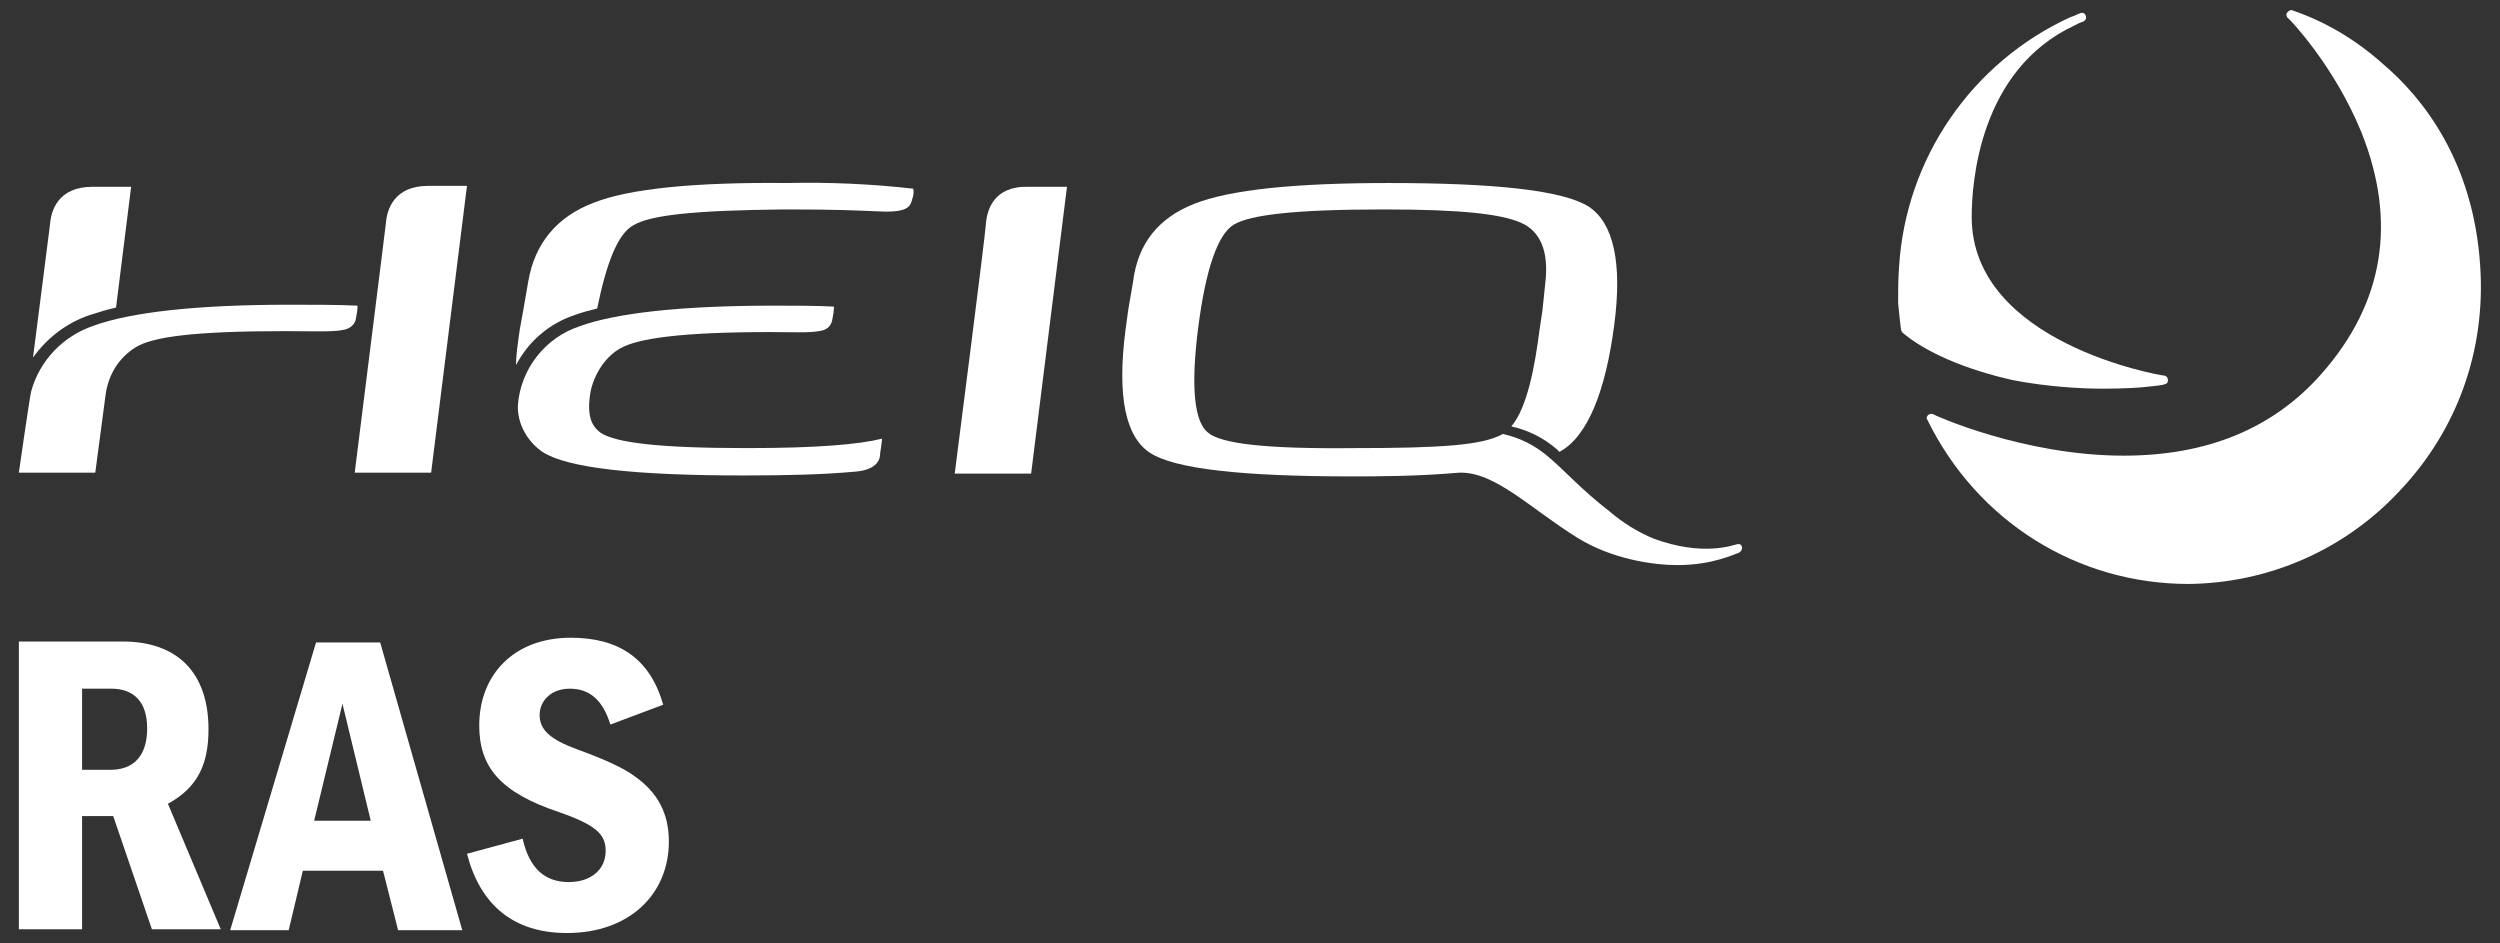 <svg xmlns="http://www.w3.org/2000/svg" xmlns:xlink="http://www.w3.org/1999/xlink" id="Camada_1" x="0px" y="0px" viewBox="0 0 265 100" style="enable-background:new 0 0 265 100;" xml:space="preserve"><rect x="0" y="0" width="265" height="100" fill="#333333" stroke="none"/> <style type="text/css"> .st0{fill:#FFFFFF;} </style> <path class="st0" d="M262.9,28.2c-0.7-11-6-17.8-10.4-21.5c-2.8-2.5-6-4.4-9.5-5.6c-0.2-0.1-0.5,0.1-0.6,0.3s0,0.4,0.1,0.5 c0.1,0,4.9,5,7.8,12.1c3.8,9.5,2.4,18.1-4.2,25.6c-5.1,5.8-12.1,8.7-21,8.7c-10.6,0-20.1-4.3-20.2-4.4c-0.2-0.1-0.5,0-0.6,0.2 c-0.1,0.1-0.1,0.3,0,0.4c5.3,10.8,15.9,17.4,27.7,17.4c8.5-0.1,16.5-3.6,22.3-9.8C260.5,45.6,263.5,37.1,262.9,28.2z"></path> <path class="st0" d="M45.7,50.1l3.8-30.4h-4.1c-3.7,0-4.4,2.6-4.5,4c-0.2,1.7-0.2,1.6-3.3,26.4H45.7z"></path> <path class="st0" d="M9.5,33.4c0.9-0.3,1.9-0.6,2.8-0.8l1.6-12.8H9.8c-3.7,0-4.4,2.6-4.5,4L3.5,37.9C5,35.8,7.1,34.2,9.5,33.4z"></path> <path class="st0" d="M222.9,41.2c2.2,0,3.8-0.1,4.7-0.2c2.1-0.2,2.2-0.3,2.2-0.7c0-0.3-0.2-0.5-0.5-0.5c-0.2,0-20.3-3.4-20.3-16.8 c0-3.6,0.8-15.6,10.9-20.3c0.5-0.3,0.9-0.4,0.9-0.4c0.2-0.1,0.4-0.3,0.3-0.6s-0.3-0.4-0.6-0.3c-0.3,0.1-0.6,0.3-1,0.4 c-10.5,4.8-17.5,15-18.2,26.5c-0.1,1.3-0.1,2.5-0.1,3.8c0.1,1.1,0.2,2,0.3,2.8c0,0.1,0.1,0.2,0.1,0.3c2.4,2.1,6.8,4,11.8,5.1 C217,41,220.6,41.2,222.9,41.2z"></path> <path class="st0" d="M11.2,41.8c0.3-2.1,1.4-3.9,3.2-5s6.2-1.7,15.8-1.7c2,0,5.1,0.1,6-0.1c1-0.1,1.4-0.7,1.5-1.1 c0.1-0.5,0.2-1,0.2-1.5c-1.9-0.1-4.9-0.1-7.2-0.1c-9.9,0-16.8,0.8-20.7,2.2c-3.3,1.1-5.8,3.7-6.7,7C3.1,42.4,2,50.1,2,50.1h8.1 L11.2,41.8z"></path> <path class="st0" d="M184.1,57.7c-0.5,0.1-3.6,1.3-8.8-0.6c-1.7-0.7-3.3-1.7-4.7-2.9c-3.1-2.4-4.7-4.3-6.5-5.8c-1.4-1.2-3-2-4.8-2.4 c-2.1,1.2-6.5,1.5-15.8,1.5c-9.6,0.1-14-0.5-15.4-1.6c-1.5-1.1-1.9-4.8-1.1-11.1s2.1-10,3.8-11s6.2-1.6,15.9-1.6 c8.4,0,12.4,0.5,14.5,1.4s3,3.1,2.6,6.4l-0.3,2.9l-0.3,2c-0.5,3.9-1.3,8.3-3,10.3c1.8,0.4,3.4,1.2,4.8,2.4l0.3,0.3 c3-1.6,4.9-6.5,5.8-13.4c0.9-6.7-0.1-10.9-2.7-12.6c-2.7-1.7-9.7-2.5-21.2-2.5c-9.9,0-16.8,0.7-20.6,2.2c-3.8,1.5-6,4.2-6.5,8.3 l-0.5,2.9l-0.3,2.2c-0.9,7,0,11.3,2.6,13s9.7,2.5,21.4,2.5c2.3,0,6.9,0,11.4-0.4c3.8-0.1,7.5,3.8,12.5,6.9c3.7,2.3,8.1,2.9,10.6,2.9 c3.8,0,6.1-1.2,6.5-1.3C184.9,58.3,184.7,57.5,184.1,57.7z"></path> <path class="st0" d="M104.5,23.8c-0.1,1.5-3.3,26.4-3.3,26.4h8.1l3.8-30.4H109C105.3,19.7,104.6,22.3,104.5,23.8z"></path> <path class="st0" d="M63.7,45.9c-0.5-0.4-1.5-1.1-1.2-3.7c0.2-2.2,1.6-4.4,3.3-5.3c1.8-1,6.2-1.7,15.8-1.7c2,0,4.2,0.1,5.2-0.1 c1-0.1,1.3-0.7,1.4-1.1c0.1-0.5,0.2-1,0.2-1.5c-1.9-0.1-4-0.1-6.4-0.1c-9.9,0-16.8,0.8-20.6,2.2c-3.6,1.2-6.2,4.5-6.5,8.3 c-0.1,2,1,3.9,2.6,5c2.6,1.7,9.7,2.5,21.4,2.5c4.6,0,8.4-0.1,11.7-0.4c2.6-0.2,2.7-1.5,2.7-2c0.1-0.5,0.2-1.5,0.2-1.5 c-2.4,0.6-6.8,1-14.3,1C69.6,47.5,65.3,46.9,63.7,45.9z"></path> <path class="st0" d="M83.6,19.3L83.6,19.3L83.6,19.3L83.6,19.3z"></path> <path class="st0" d="M62.9,21.5C59,23,56.7,25.8,56,29.8l-0.5,2.9l-0.4,2.2c-0.2,1.4-0.4,2.7-0.4,3.8c1.3-2.5,3.5-4.4,6.2-5.3 c0.8-0.3,1.6-0.5,2.4-0.7c1-4.9,2.2-7.9,3.8-8.8c1.8-1.1,6.4-1.6,16-1.7c5.9,0,7.2,0.1,9.9,0.2c3.4,0.2,3.5-0.6,3.7-1.3 c0.1-0.3,0.2-0.7,0.1-1.1c-4.4-0.5-8.9-0.7-13.3-0.6C73.6,19.3,66.7,20,62.9,21.5z"></path> <path class="st0" d="M22.1,77.3c0-6-3.3-9.3-9.1-9.3H2v30.5h6.7v-12H12l4.1,12h7.3l-5.6-13.3C21.1,83.4,22.1,80.8,22.1,77.3z M11.7,81.6h-3V73h3.1c2.3,0,3.8,1.3,3.8,4.2C15.6,80.2,14.1,81.6,11.7,81.6z"></path> <path class="st0" d="M33.5,68.1l-9.1,30.5h6.2l1.5-6.3h8.5l1.6,6.3H49l-8.7-30.5H33.5z M33.3,87l3-12.4l3,12.4H33.3z"></path> <path class="st0" d="M67.3,82.3c-1.2-0.9-3.2-1.8-6.2-2.9c-2.7-1-3.9-2-3.9-3.6c0-1.5,1.2-2.8,3.2-2.8c2.1,0,3.5,1.2,4.3,3.8 l5.6-2.1c-1.4-4.9-4.7-7.1-9.8-7.1c-6,0-9.7,3.9-9.7,9.3c0,4.4,2.2,7.1,8.5,9.2c4,1.4,4.9,2.4,4.9,4.1c0,2-1.6,3.3-3.9,3.3 c-2.6,0-4.2-1.5-4.9-4.6l-5.9,1.6c1.4,5.4,4.9,8.4,10.6,8.4c6.6,0,10.8-4.1,10.8-9.7C70.9,86.2,69.7,84,67.3,82.3z"></path> </svg>